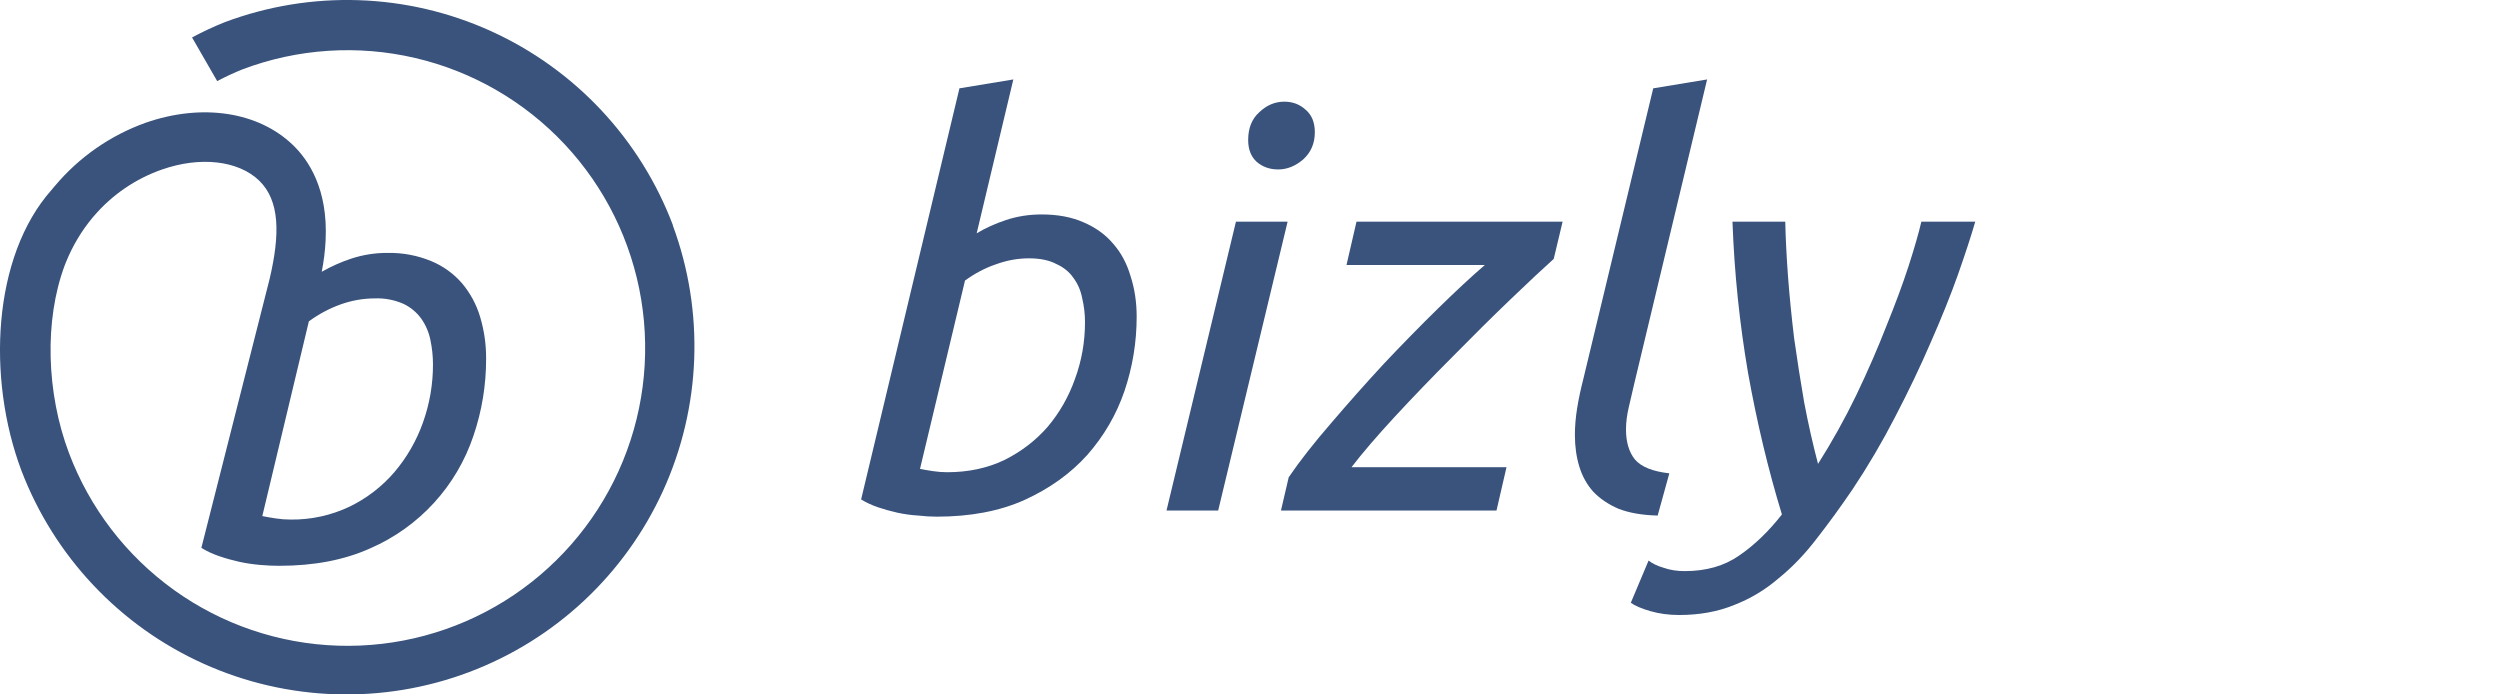 <svg  width="90" height="25" viewBox="0 0 90 25" fill="#39537D" xmlns="http://www.w3.org/2000/svg"><path  d="M24.228 8.115C23.055 5.007 20.697 2.491 17.672 1.119C14.648 -0.253 11.203 -0.368 8.093 0.798C7.69 0.959 7.296 1.143 6.914 1.348L7.819 2.92C8.117 2.762 8.423 2.62 8.736 2.494C10.719 1.747 12.88 1.605 14.944 2.087C17.008 2.568 18.883 3.652 20.332 5.199C21.781 6.747 22.738 8.69 23.083 10.783C23.428 12.875 23.146 15.023 22.271 16.954C21.396 18.886 19.968 20.514 18.168 21.634C16.368 22.754 14.277 23.314 12.159 23.244C10.04 23.175 7.99 22.478 6.268 21.243C4.545 20.007 3.227 18.288 2.481 16.304C1.672 14.154 1.585 11.536 2.334 9.541C2.348 9.501 2.364 9.461 2.382 9.422C2.615 8.849 2.934 8.315 3.328 7.839L3.377 7.783C4.033 7.014 4.882 6.433 5.837 6.101C7.209 5.622 8.578 5.778 9.327 6.499C10.075 7.22 10.086 8.426 9.707 10.038L7.249 19.723C7.447 19.844 7.659 19.943 7.879 20.018C8.121 20.101 8.367 20.17 8.616 20.226C8.865 20.279 9.117 20.317 9.371 20.338C9.62 20.36 9.847 20.369 10.053 20.369C11.308 20.369 12.401 20.159 13.334 19.738C14.202 19.36 14.982 18.804 15.621 18.105C16.261 17.407 16.746 16.581 17.046 15.683C17.349 14.793 17.502 13.858 17.5 12.918C17.504 12.406 17.431 11.897 17.284 11.406C17.152 10.963 16.93 10.551 16.632 10.197C16.33 9.849 15.951 9.576 15.525 9.4C15.03 9.196 14.498 9.095 13.963 9.105C13.513 9.101 13.065 9.171 12.637 9.313C12.271 9.435 11.917 9.593 11.582 9.784C11.656 9.413 11.703 9.037 11.722 8.659C11.722 8.655 11.722 8.651 11.722 8.648C11.813 6.793 11.097 5.751 10.543 5.219C9.296 4.017 7.262 3.712 5.237 4.421C3.971 4.876 2.849 5.657 1.983 6.686L1.953 6.719C1.918 6.759 1.886 6.798 1.853 6.84C-0.275 9.24 -0.477 13.623 0.771 16.941C1.954 20.035 4.312 22.536 7.331 23.895C10.351 25.255 13.785 25.364 16.884 24.197C19.983 23.031 22.494 20.684 23.869 17.67C25.244 14.656 25.37 11.22 24.221 8.114L24.228 8.115ZM11.119 11.569C11.469 11.311 11.855 11.105 12.264 10.958C12.66 10.816 13.077 10.743 13.497 10.742C13.849 10.729 14.198 10.796 14.52 10.936C14.775 11.056 14.995 11.238 15.161 11.466C15.324 11.695 15.437 11.956 15.493 12.231C15.555 12.522 15.587 12.818 15.587 13.116C15.589 13.831 15.467 14.542 15.225 15.215C14.994 15.866 14.647 16.469 14.2 16.995C13.754 17.516 13.204 17.939 12.587 18.238C11.921 18.555 11.192 18.715 10.456 18.704C10.275 18.704 10.096 18.69 9.918 18.662C9.739 18.635 9.58 18.607 9.443 18.579L11.119 11.569Z" ></path><path  d="M35.16 8.4C35.467 8.213 35.82 8.053 36.22 7.92C36.62 7.787 37.047 7.72 37.5 7.72C38.073 7.72 38.573 7.813 39 8C39.44 8.187 39.8 8.447 40.08 8.78C40.36 9.1 40.567 9.487 40.7 9.94C40.847 10.393 40.92 10.88 40.92 11.4C40.92 12.32 40.773 13.213 40.48 14.08C40.187 14.933 39.74 15.7 39.14 16.38C38.54 17.047 37.787 17.587 36.88 18C35.987 18.4 34.933 18.6 33.72 18.6C33.52 18.6 33.3 18.587 33.06 18.56C32.82 18.547 32.573 18.513 32.32 18.46C32.08 18.407 31.84 18.34 31.6 18.26C31.373 18.18 31.173 18.087 31 17.98L34.54 3.18L36.48 2.86L35.16 8.4ZM37.04 9.3C36.64 9.3 36.24 9.373 35.84 9.52C35.453 9.653 35.087 9.847 34.74 10.1L33.12 16.88C33.253 16.907 33.407 16.933 33.58 16.96C33.753 16.987 33.927 17 34.1 17C34.86 17 35.547 16.853 36.16 16.56C36.773 16.253 37.293 15.853 37.72 15.36C38.147 14.853 38.473 14.28 38.7 13.64C38.94 12.987 39.06 12.307 39.06 11.6C39.06 11.307 39.027 11.02 38.96 10.74C38.907 10.46 38.8 10.213 38.64 10C38.493 9.787 38.287 9.62 38.02 9.5C37.767 9.367 37.44 9.3 37.04 9.3Z" ></path><path  d="M43.854 18.38H41.994L44.494 7.98H46.354L43.854 18.38ZM46.014 6.1C45.707 6.1 45.447 6.007 45.234 5.82C45.034 5.633 44.934 5.373 44.934 5.04C44.934 4.613 45.067 4.28 45.334 4.04C45.6 3.787 45.9 3.66 46.234 3.66C46.54 3.66 46.8 3.76 47.014 3.96C47.227 4.147 47.334 4.413 47.334 4.76C47.334 5.16 47.194 5.487 46.914 5.74C46.634 5.98 46.334 6.1 46.014 6.1Z" ></path><path  d="M55.934 9.32C55.548 9.667 55.021 10.16 54.354 10.8C53.701 11.427 53.014 12.107 52.294 12.84C51.574 13.56 50.881 14.28 50.214 15C49.561 15.707 49.041 16.313 48.654 16.82H54.234L53.874 18.38H46.114L46.394 17.18C46.794 16.593 47.301 15.947 47.914 15.24C48.528 14.52 49.161 13.807 49.814 13.1C50.481 12.393 51.134 11.727 51.774 11.1C52.414 10.473 52.974 9.953 53.454 9.54H48.474L48.834 7.98H56.254L55.934 9.32Z" ></path><path  d="M58.836 13.8C58.77 14.093 58.703 14.38 58.636 14.66C58.57 14.94 58.536 15.207 58.536 15.46C58.536 15.913 58.643 16.273 58.856 16.54C59.083 16.807 59.496 16.973 60.096 17.04L59.676 18.56C59.13 18.547 58.663 18.467 58.276 18.32C57.903 18.16 57.596 17.953 57.356 17.7C57.13 17.447 56.963 17.147 56.856 16.8C56.75 16.453 56.696 16.073 56.696 15.66C56.696 15.353 56.723 15.033 56.776 14.7C56.83 14.367 56.903 14.02 56.996 13.66L59.516 3.18L61.456 2.86L58.836 13.8Z" ></path><path  d="M65.449 16.7C65.956 15.9 66.416 15.073 66.829 14.22C67.243 13.353 67.603 12.527 67.909 11.74C68.229 10.953 68.496 10.233 68.709 9.58C68.923 8.913 69.076 8.38 69.169 7.98H71.109C70.963 8.487 70.756 9.12 70.489 9.88C70.223 10.627 69.896 11.44 69.509 12.32C69.136 13.187 68.709 14.08 68.229 15C67.763 15.907 67.249 16.78 66.689 17.62C66.263 18.247 65.836 18.833 65.409 19.38C64.983 19.94 64.523 20.42 64.029 20.82C63.549 21.233 63.016 21.553 62.429 21.78C61.843 22.02 61.183 22.14 60.449 22.14C60.076 22.14 59.729 22.093 59.409 22C59.089 21.907 58.856 21.807 58.709 21.7L59.349 20.18C59.483 20.287 59.663 20.373 59.889 20.44C60.116 20.52 60.369 20.56 60.649 20.56C61.423 20.56 62.076 20.373 62.609 20C63.156 19.627 63.669 19.133 64.149 18.52C63.656 16.907 63.249 15.207 62.929 13.42C62.623 11.633 62.436 9.82 62.369 7.98H64.269C64.283 8.58 64.316 9.24 64.369 9.96C64.423 10.667 64.496 11.407 64.589 12.18C64.696 12.94 64.816 13.707 64.949 14.48C65.096 15.253 65.263 15.993 65.449 16.7Z" ></path></svg>
